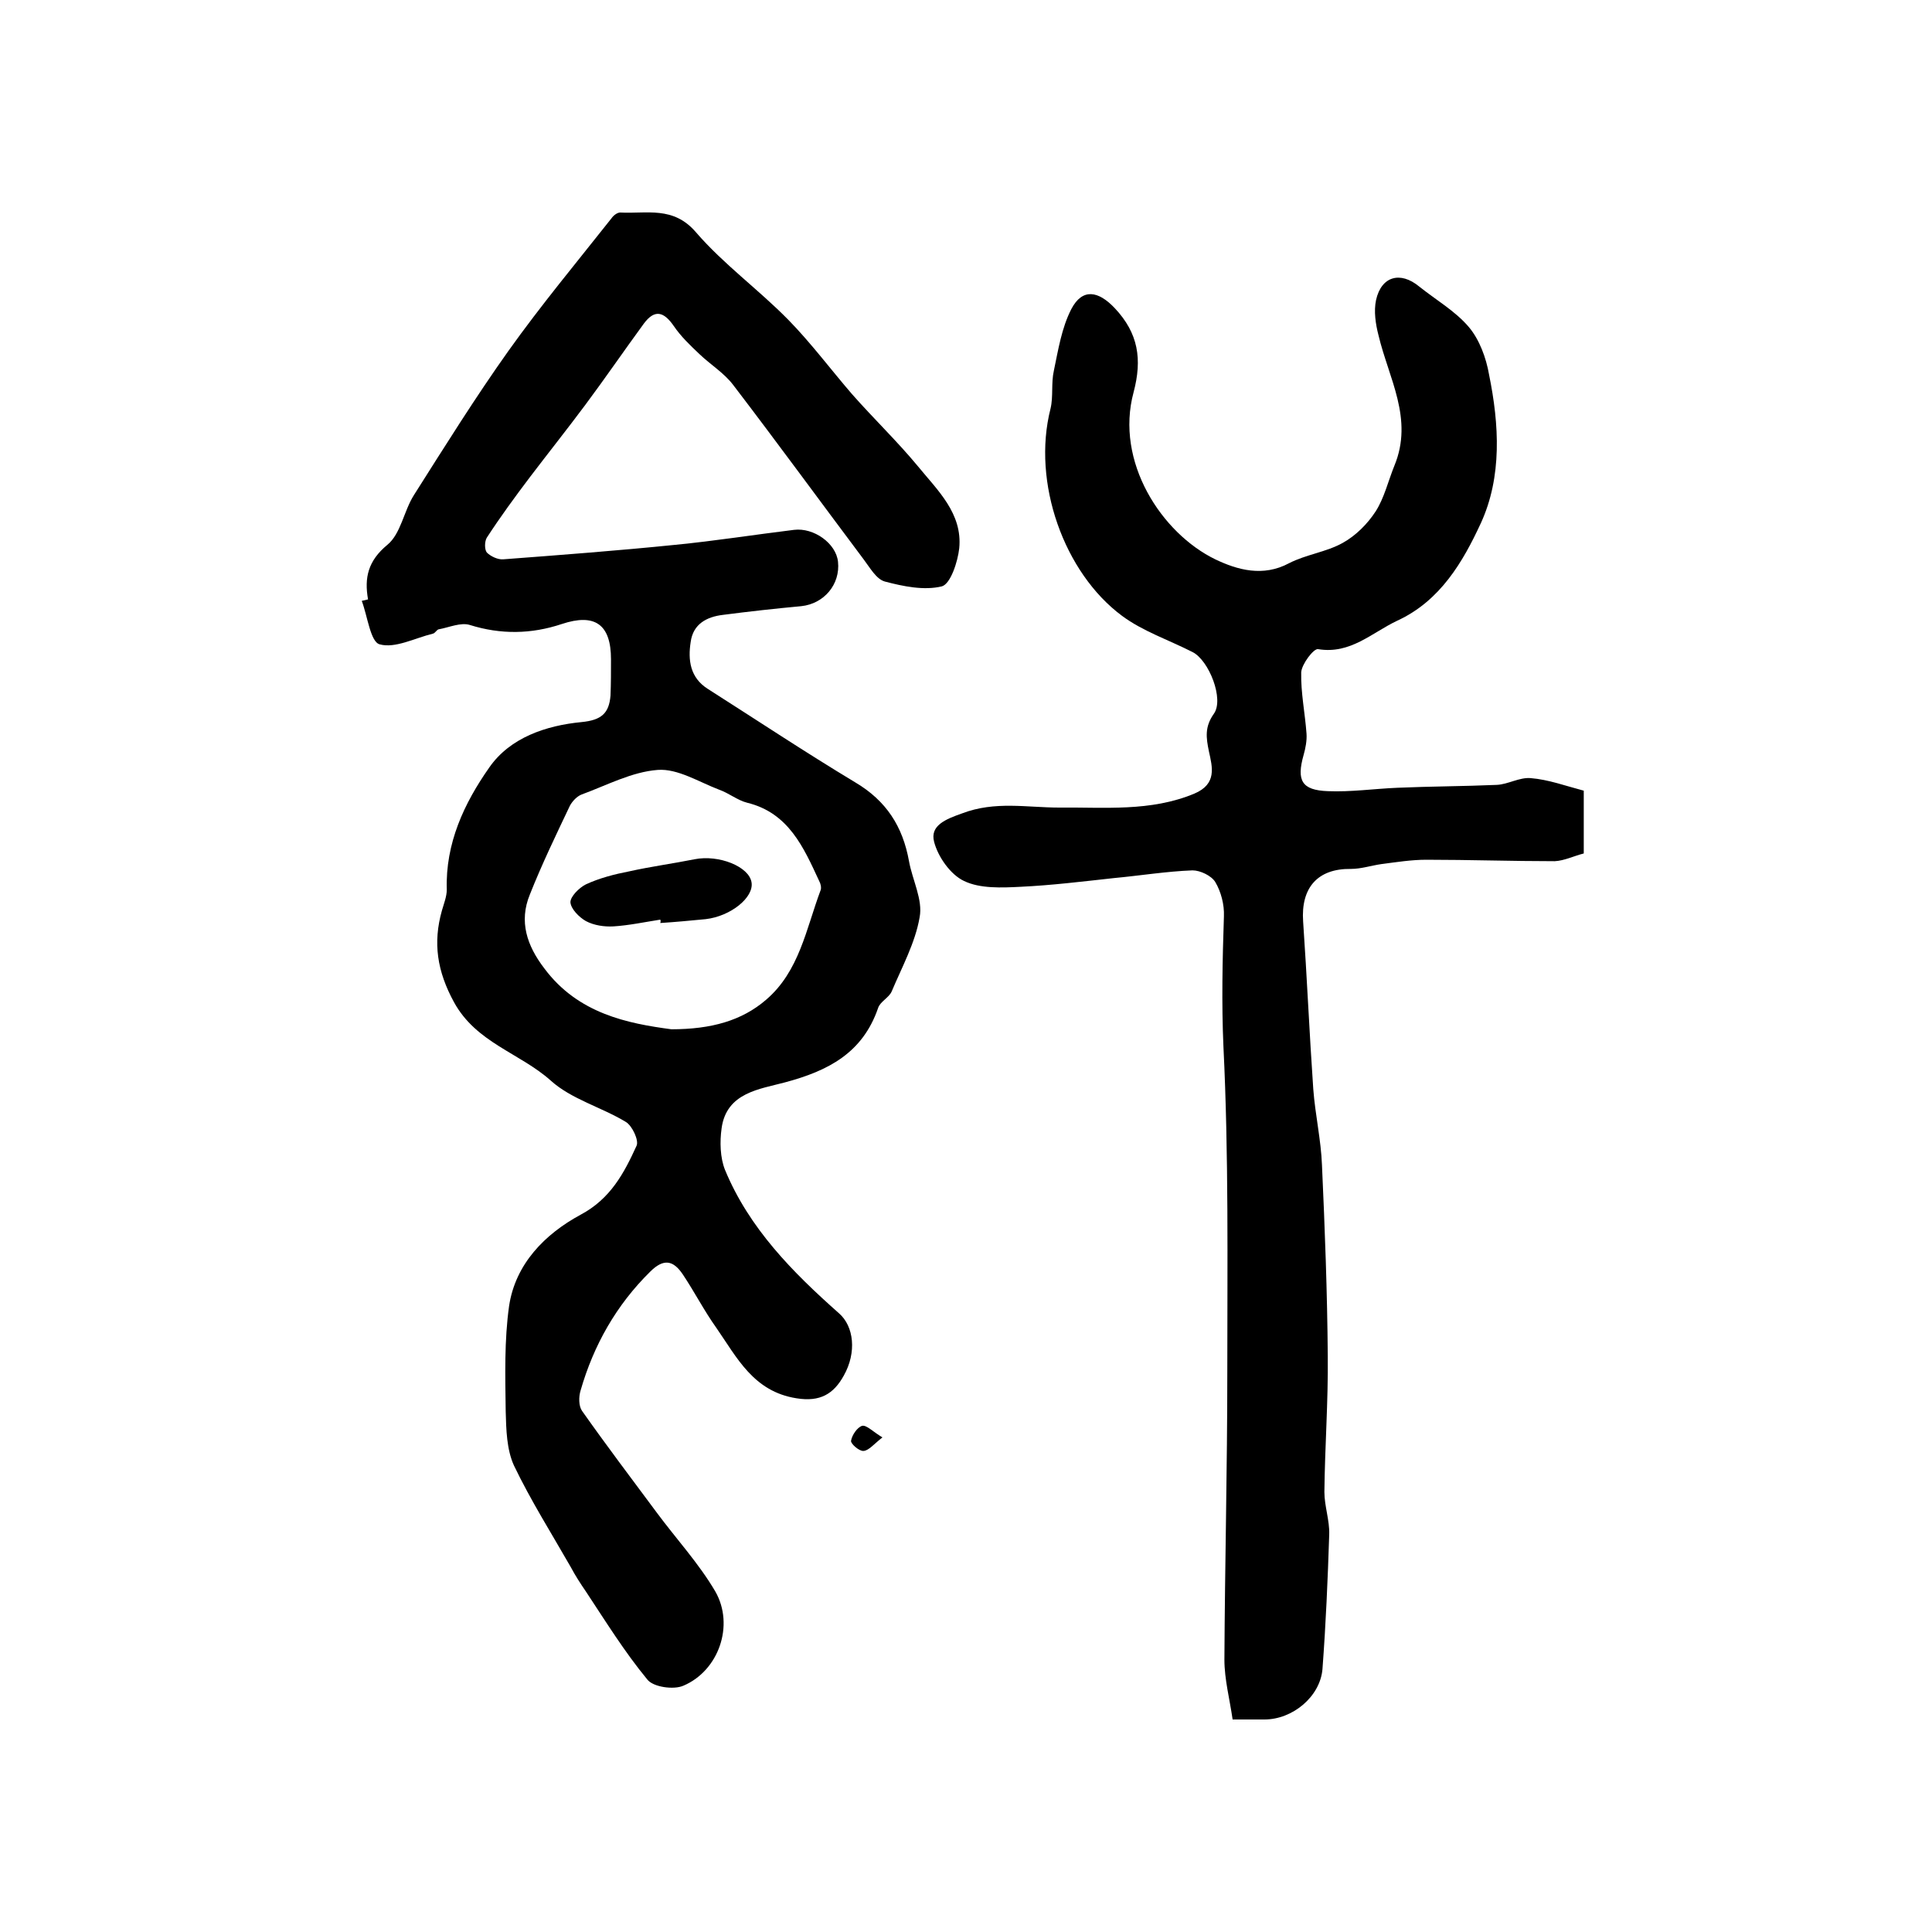 <?xml version="1.0" encoding="utf-8"?>
<!-- Generator: Adobe Illustrator 22.0.0, SVG Export Plug-In . SVG Version: 6.00 Build 0)  -->
<svg version="1.1" id="图层_1" xmlns="http://www.w3.org/2000/svg" xmlns:xlink="http://www.w3.org/1999/xlink" x="0px" y="0px"
	 viewBox="0 0 400 400" style="enable-background:new 0 0 400 400;" xml:space="preserve">
<style type="text/css">
	.st0{fill:#FFFFFF;}
</style>
<g>
	
	<path d="M76.2,124.1c-0.8-4.5,0-8,4-11.3c2.8-2.3,3.4-7,5.5-10.3c6.4-10.1,12.7-20.2,19.6-29.9c6.7-9.4,14.1-18.3,21.3-27.4
		c0.4-0.6,1.2-1.2,1.8-1.2c5.5,0.3,11-1.4,15.7,4.1c5.7,6.6,12.9,11.8,19.1,18.1c4.7,4.8,8.8,10.3,13.2,15.4
		c4.5,5.1,9.4,9.8,13.7,15c4,4.9,9.2,9.7,8.5,16.9c-0.3,2.8-1.8,7.4-3.6,7.9c-3.7,0.9-8,0-11.8-1c-1.8-0.5-3.1-2.9-4.4-4.6
		c-9-12-17.9-24.2-27-36.1c-1.9-2.5-4.7-4.2-7-6.4c-1.9-1.8-3.8-3.6-5.3-5.8c-2-2.9-3.9-3.6-6.2-0.5c-4.1,5.6-8,11.3-12.1,16.8
		c-3.8,5.1-7.7,10-11.5,15c-3.1,4.1-6.1,8.2-8.9,12.5c-0.5,0.8-0.5,2.5,0,3.1c0.8,0.8,2.3,1.5,3.4,1.4c11.9-0.9,23.8-1.8,35.6-3
		c8.2-0.8,16.4-2.1,24.6-3.1c4.1-0.5,8.7,2.8,9.1,6.6c0.5,4.7-2.9,8.7-7.6,9.2c-5.4,0.5-10.8,1.1-16.2,1.8c-3.4,0.4-6.2,1.9-6.7,5.6
		c-0.6,3.8-0.1,7.4,3.5,9.7c10.2,6.5,20.3,13.2,30.6,19.4c6.4,3.8,9.8,9.1,11.1,16.3c0.7,3.9,2.9,8,2.2,11.6
		c-0.9,5.3-3.7,10.4-5.8,15.4c-0.6,1.3-2.4,2.1-2.8,3.4c-3.2,9.3-10.3,13-19.3,15.4c-5.2,1.4-12.1,2.1-13.1,9.5
		c-0.4,2.8-0.3,6.1,0.7,8.6c5,12.1,14,21.2,23.6,29.7c3.1,2.7,3.7,8.1,1,12.9c-2.1,3.8-4.9,5.5-9.8,4.7c-8.9-1.4-12.3-8.4-16.6-14.6
		c-2.5-3.5-4.5-7.4-6.9-11c-2-3-4-3.4-6.8-0.6c-7,6.9-11.7,15.2-14.4,24.6c-0.4,1.3-0.4,3.2,0.3,4.2c5,7.1,10.3,14.1,15.5,21.1
		c4,5.4,8.7,10.5,12.1,16.3c4,7,0.7,16.4-6.6,19.5c-2,0.9-6.3,0.3-7.5-1.3c-4.7-5.7-8.6-12-12.7-18.2c-1.1-1.6-2.2-3.3-3.1-5
		c-4-7-8.3-13.8-11.8-21.1c-1.5-3.3-1.6-7.4-1.7-11.2c-0.1-7.3-0.3-14.7,0.7-21.8c1.3-8.7,7.4-14.9,14.8-18.9
		c6.2-3.3,9-8.6,11.6-14.3c0.5-1.1-0.9-4.1-2.2-4.9c-5.1-3.1-11.3-4.7-15.6-8.6c-6.4-5.7-15.4-7.8-20-16.2c-3.5-6.4-4.4-12.3-2.5-19
		c0.4-1.4,1-2.9,1-4.3c-0.3-9.6,3.6-17.9,8.8-25.3c4.3-6.2,11.8-8.7,19.1-9.4c4.1-0.4,5.7-1.8,6-5.5c0.1-2.5,0.1-5,0.1-7.5
		c0-7.2-3.3-9.6-10.2-7.3c-6.3,2.1-12.6,2.2-19,0.2c-1.9-0.6-4.3,0.5-6.5,0.9c-0.4,0.1-0.7,0.8-1.2,0.9c-3.7,0.9-7.8,3.1-11,2.2
		c-1.9-0.5-2.5-5.8-3.7-9C75.3,124.3,75.8,124.2,76.2,124.1z M139,213.1c8.3,0,14.6-1.8,19.6-6.1c6.9-5.9,8.3-14.7,11.3-22.7
		c0.2-0.5,0-1.4-0.3-1.9c-3.2-6.9-6.3-14.1-14.9-16.2c-2-0.5-3.8-2-5.8-2.7c-4.2-1.6-8.6-4.4-12.7-4.1c-5.4,0.4-10.6,3.2-15.8,5.1
		c-1,0.4-1.9,1.4-2.4,2.3c-2.9,6.1-5.8,12.1-8.3,18.4c-2.3,5.6-0.6,10.6,3,15.3C119.7,209.9,130,211.9,139,213.1z"/>
	<path d="M327.9,163.7c0,4.7,0,8.7,0,13c-2,0.5-4,1.5-6,1.6c-8.9,0-17.7-0.3-26.6-0.3c-3.1,0-6.2,0.5-9.3,0.9c-2.1,0.3-4.2,1-6.3,1
		c-6.9-0.1-10.4,3.9-9.9,10.9c0.8,11.6,1.3,23.2,2.1,34.7c0.4,5.3,1.6,10.5,1.8,15.7c0.6,13.2,1.1,26.4,1.2,39.6
		c0.1,9.4-0.6,18.7-0.7,28.1c0,2.9,1.1,5.9,1,8.8c-0.3,9.3-0.7,18.6-1.4,27.9c-0.5,5.7-6.2,10.4-12,10.4c-1.8,0-3.7,0-6.6,0
		c-0.6-4.2-1.7-8.3-1.7-12.4c0.1-19.8,0.6-39.6,0.6-59.5c0-22.5,0.3-45-0.8-67.4c-0.4-9-0.2-18,0.1-27c0.1-2.4-0.6-5.1-1.8-7.1
		c-0.8-1.3-3.1-2.4-4.7-2.4c-5.4,0.2-10.9,1.1-16.3,1.6c-6.4,0.7-12.9,1.5-19.3,1.8c-3.9,0.2-8.4,0.4-11.7-1.2
		c-2.8-1.3-5.4-5-6.2-8.1c-0.9-3.4,2.4-4.7,5.8-5.9c6.8-2.6,13.4-1.2,20.1-1.2c9.4-0.1,18.9,0.9,28-2.9c4.7-2,3.7-5.5,3-8.7
		c-0.6-2.9-0.9-5.1,1-7.8c2.2-3-1-11.1-4.4-12.8c-4.9-2.5-10.3-4.3-14.6-7.5c-12-8.9-18.7-27.6-14.8-42.9c0.6-2.5,0.1-5.3,0.7-7.9
		c0.9-4.3,1.6-8.8,3.6-12.7c2.3-4.4,5.6-3.8,9-0.2c4.9,5.2,5.7,10.6,3.9,17.4c-3.9,14.4,5.8,29.2,16.9,34.6
		c4.6,2.2,9.9,3.7,15.3,0.8c3.5-1.8,7.7-2.3,11.1-4.2c2.7-1.5,5.1-3.9,6.8-6.5c1.8-2.8,2.6-6.3,3.9-9.5c4-9.7-1.2-18.1-3.3-27
		c-0.6-2.3-1-5-0.5-7.3c1.1-4.9,5-6,8.9-2.8c3.5,2.8,7.5,5.1,10.3,8.4c2.2,2.6,3.6,6.4,4.2,9.9c2.1,10.3,2.7,21.1-1.7,30.7
		c-3.7,8-8.4,16.1-17.3,20.2c-5.3,2.5-9.7,7-16.4,5.9c-0.9-0.2-3.4,3.1-3.5,4.8c-0.1,4.2,0.8,8.5,1.1,12.7c0.1,1.4-0.2,3-0.6,4.4
		c-1.5,5.3-0.4,7.3,5,7.5c4.8,0.2,9.6-0.5,14.4-0.7c6.9-0.3,13.7-0.3,20.6-0.6c2.3-0.1,4.7-1.6,7-1.4
		C320.6,161.4,324.1,162.7,327.9,163.7z"/>
	<path d="M182.7,297.6c-1.8,1.4-2.8,2.7-3.9,2.8c-0.9,0.1-2.7-1.5-2.6-2.1c0.2-1.2,1.3-2.8,2.3-3.1
		C179.4,295,180.7,296.4,182.7,297.6z"/>
	
	<path d="M136.7,190.4c-3.2,0.5-6.5,1.2-9.7,1.4c-1.9,0.1-4-0.2-5.7-1.1c-1.4-0.8-3.1-2.5-3.2-3.9c0-1.2,1.8-3,3.2-3.7
		c2.8-1.3,5.9-2.1,9-2.7c4.5-1,9-1.6,13.5-2.5c5-1,11.3,1.5,11.8,4.8c0.5,3.1-4.3,7-9.5,7.6c-3.1,0.3-6.3,0.6-9.4,0.8
		C136.8,190.8,136.8,190.6,136.7,190.4z"/>
</g>
</svg>
